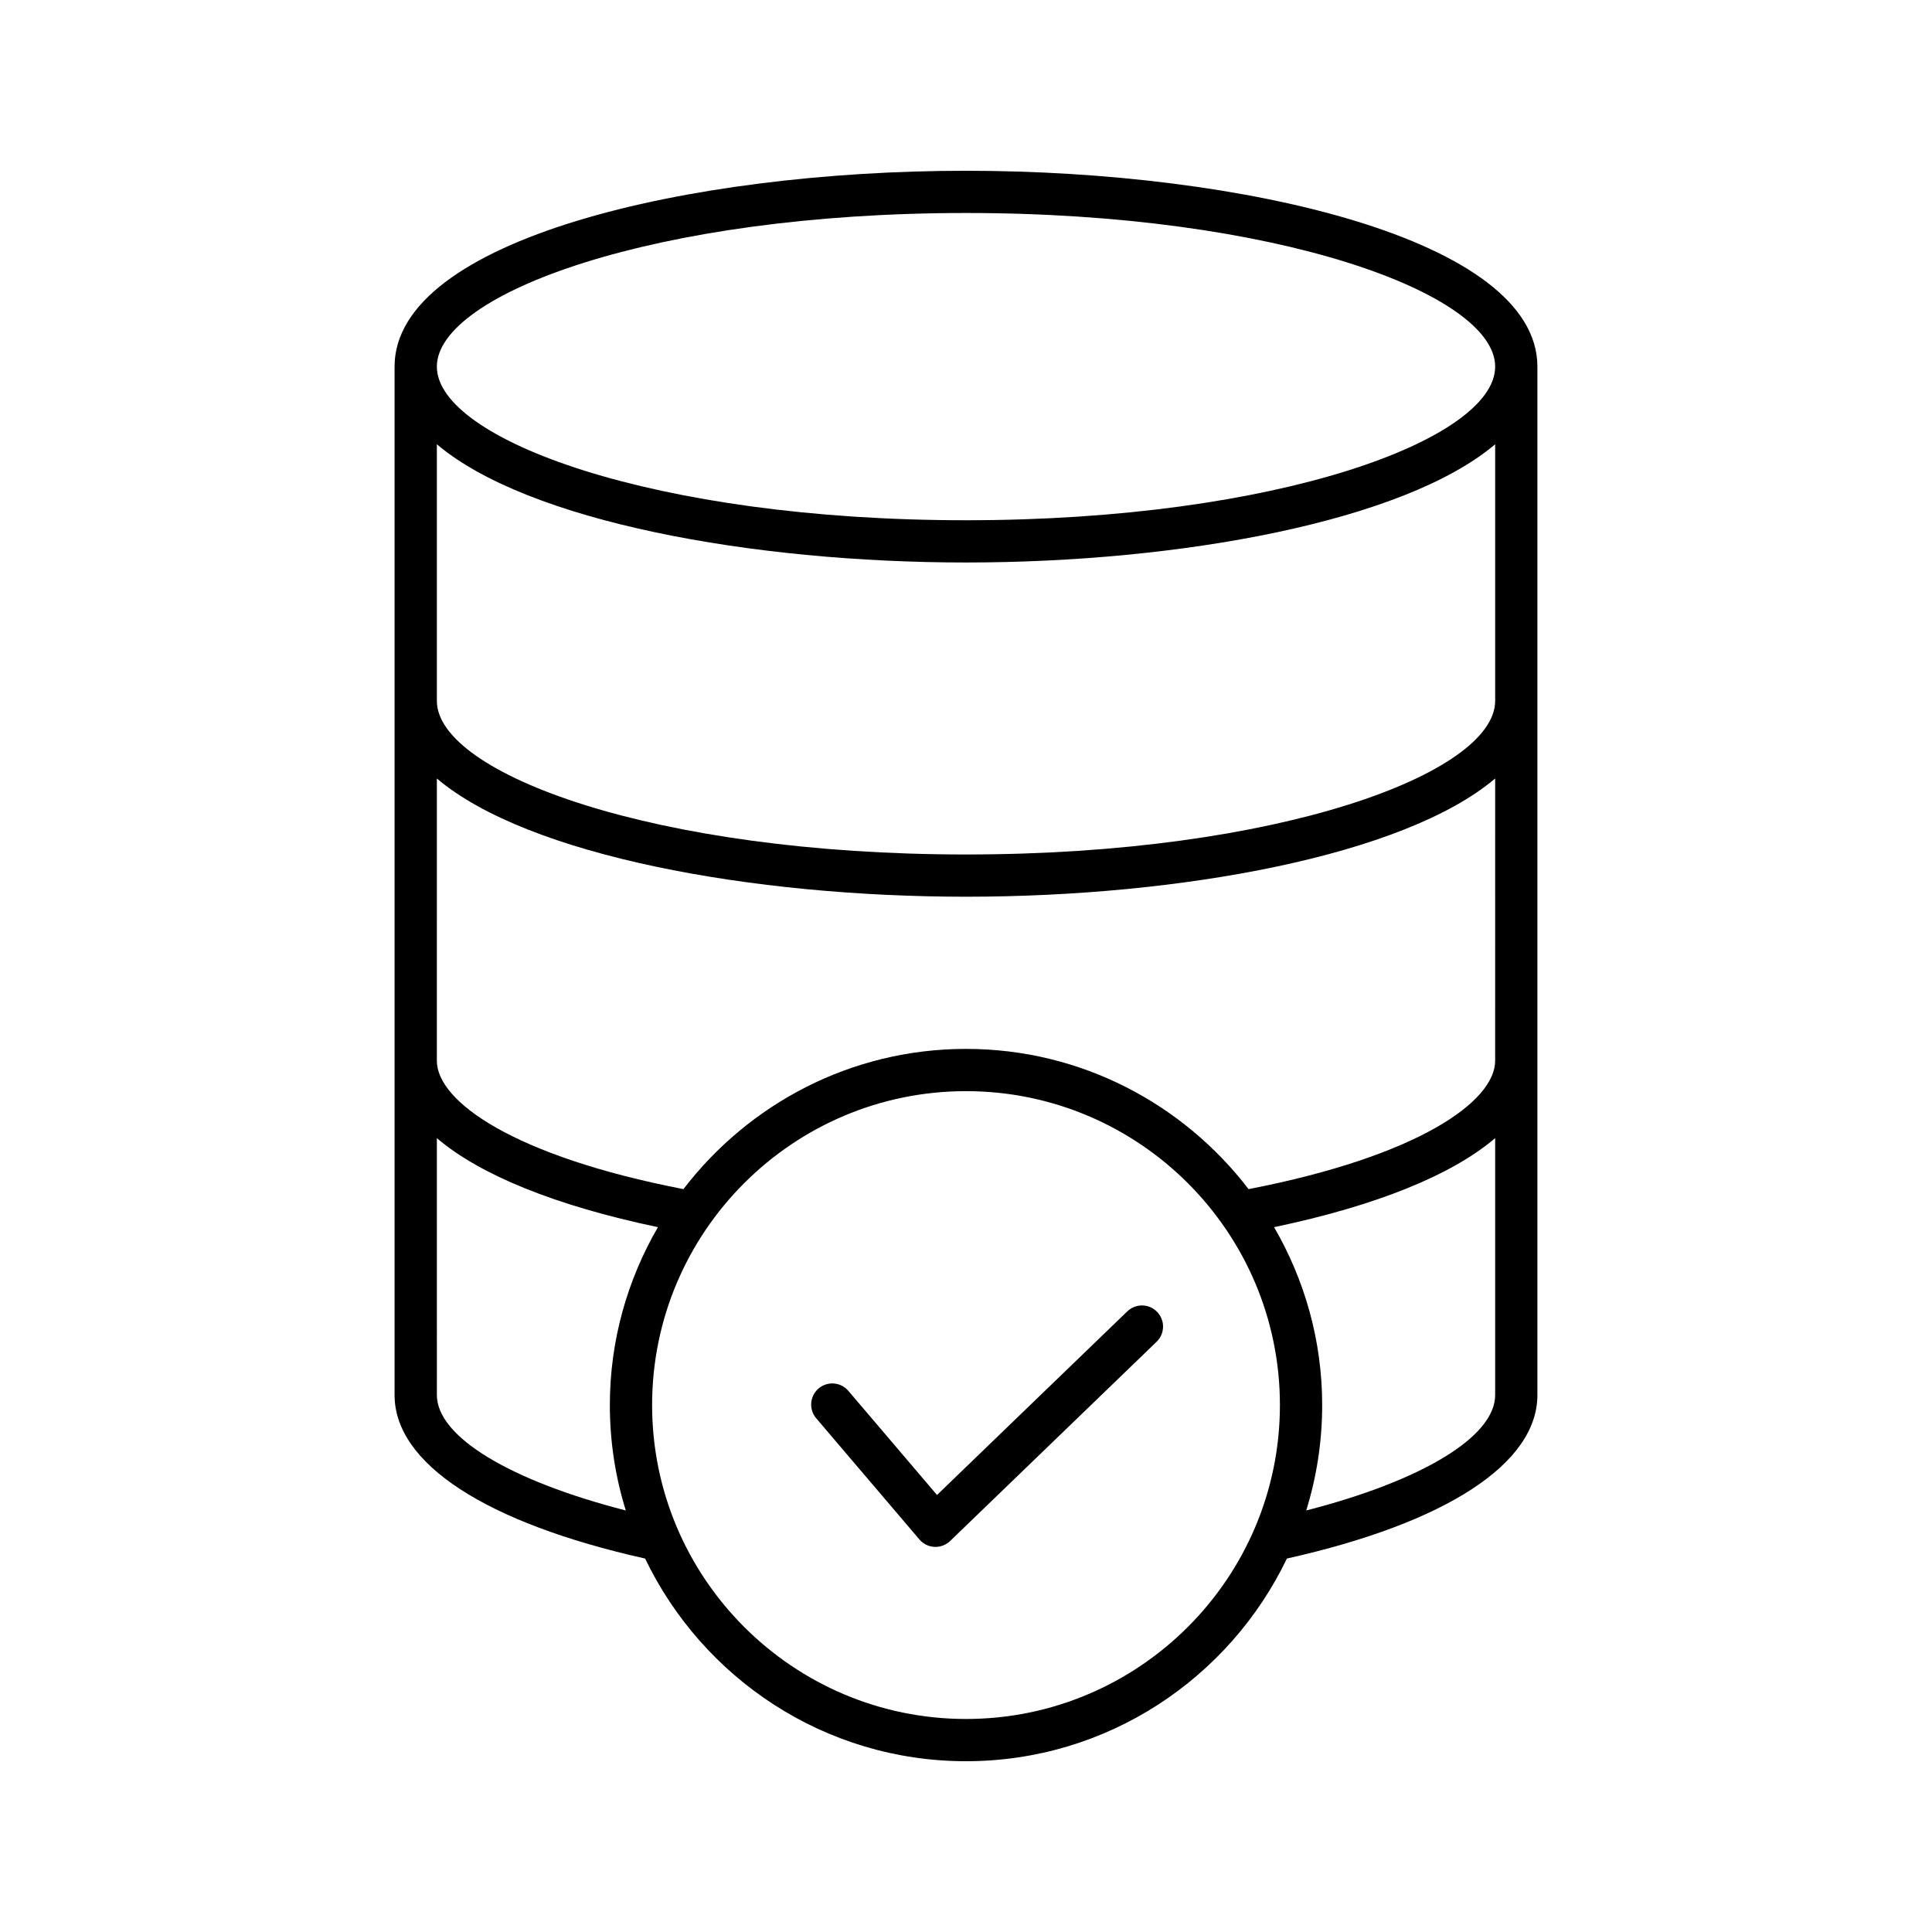<?xml version="1.0" encoding="UTF-8"?>
<!-- Uploaded to: SVG Find, www.svgfind.com, Generator: SVG Find Mixer Tools -->
<svg fill="#000000" width="800px" height="800px" version="1.1" viewBox="144 144 512 512" xmlns="http://www.w3.org/2000/svg">
 <g>
  <path d="m442.74 491.53-50.422 48.656-23.492-27.59c-2.004-2.352-5.531-2.641-7.891-0.633-2.352 2.004-2.637 5.535-0.633 7.891l27.352 32.125c1 1.176 2.445 1.887 3.988 1.961 0.09 0.004 0.184 0.004 0.273 0.004 1.445 0 2.84-0.559 3.887-1.57l54.707-52.793c2.227-2.148 2.289-5.691 0.141-7.914-2.137-2.223-5.688-2.281-7.91-0.137z"/>
  <path d="m314.96 557.03c15.234 31.711 47.574 53.711 85.043 53.711 37.465 0 69.809-22 85.039-53.711 42.199-9.434 66.383-25.164 66.383-43.336v-272.53c0-33.715-78.02-51.91-151.43-51.91s-151.43 18.191-151.43 51.91v272.53c0.004 18.18 24.184 33.898 66.387 43.336zm85.043 42.516c-45.871 0-83.188-37.316-83.188-83.188-0.004-45.875 37.316-83.191 83.188-83.191s83.188 37.316 83.188 83.188c0 45.871-37.316 83.191-83.188 83.191zm140.23-85.852c0 11.059-19.359 22.703-50.07 30.598 2.742-8.832 4.227-18.215 4.227-27.938 0-17.18-4.688-33.254-12.742-47.145 27.133-5.688 47.121-13.82 58.586-23.59zm-140.23-313.25c82.641 0 140.23 21.457 140.23 40.715-0.004 19.258-57.594 40.711-140.23 40.711-82.641 0-140.23-21.453-140.23-40.711 0-19.258 57.59-40.715 140.23-40.715zm-140.23 61.289c24.133 20.473 83.539 31.332 140.23 31.332s116.1-10.859 140.23-31.332v67.996c0 19.258-57.59 40.715-140.23 40.715s-140.23-21.457-140.23-40.715zm0 88.574c24.133 20.469 83.539 31.332 140.23 31.332s116.1-10.859 140.23-31.332l-0.004 74.809c0 10.75-20.289 25.273-65.344 34.016-17.266-22.539-44.367-37.164-74.883-37.164-30.52 0-57.621 14.625-74.887 37.164-45.055-8.742-65.344-23.266-65.344-34.016zm0 95.312c11.465 9.77 31.453 17.902 58.586 23.59-8.055 13.891-12.742 29.965-12.742 47.145 0 9.723 1.48 19.105 4.227 27.938-30.719-7.894-50.066-19.531-50.066-30.598z"/>
 </g>
</svg>